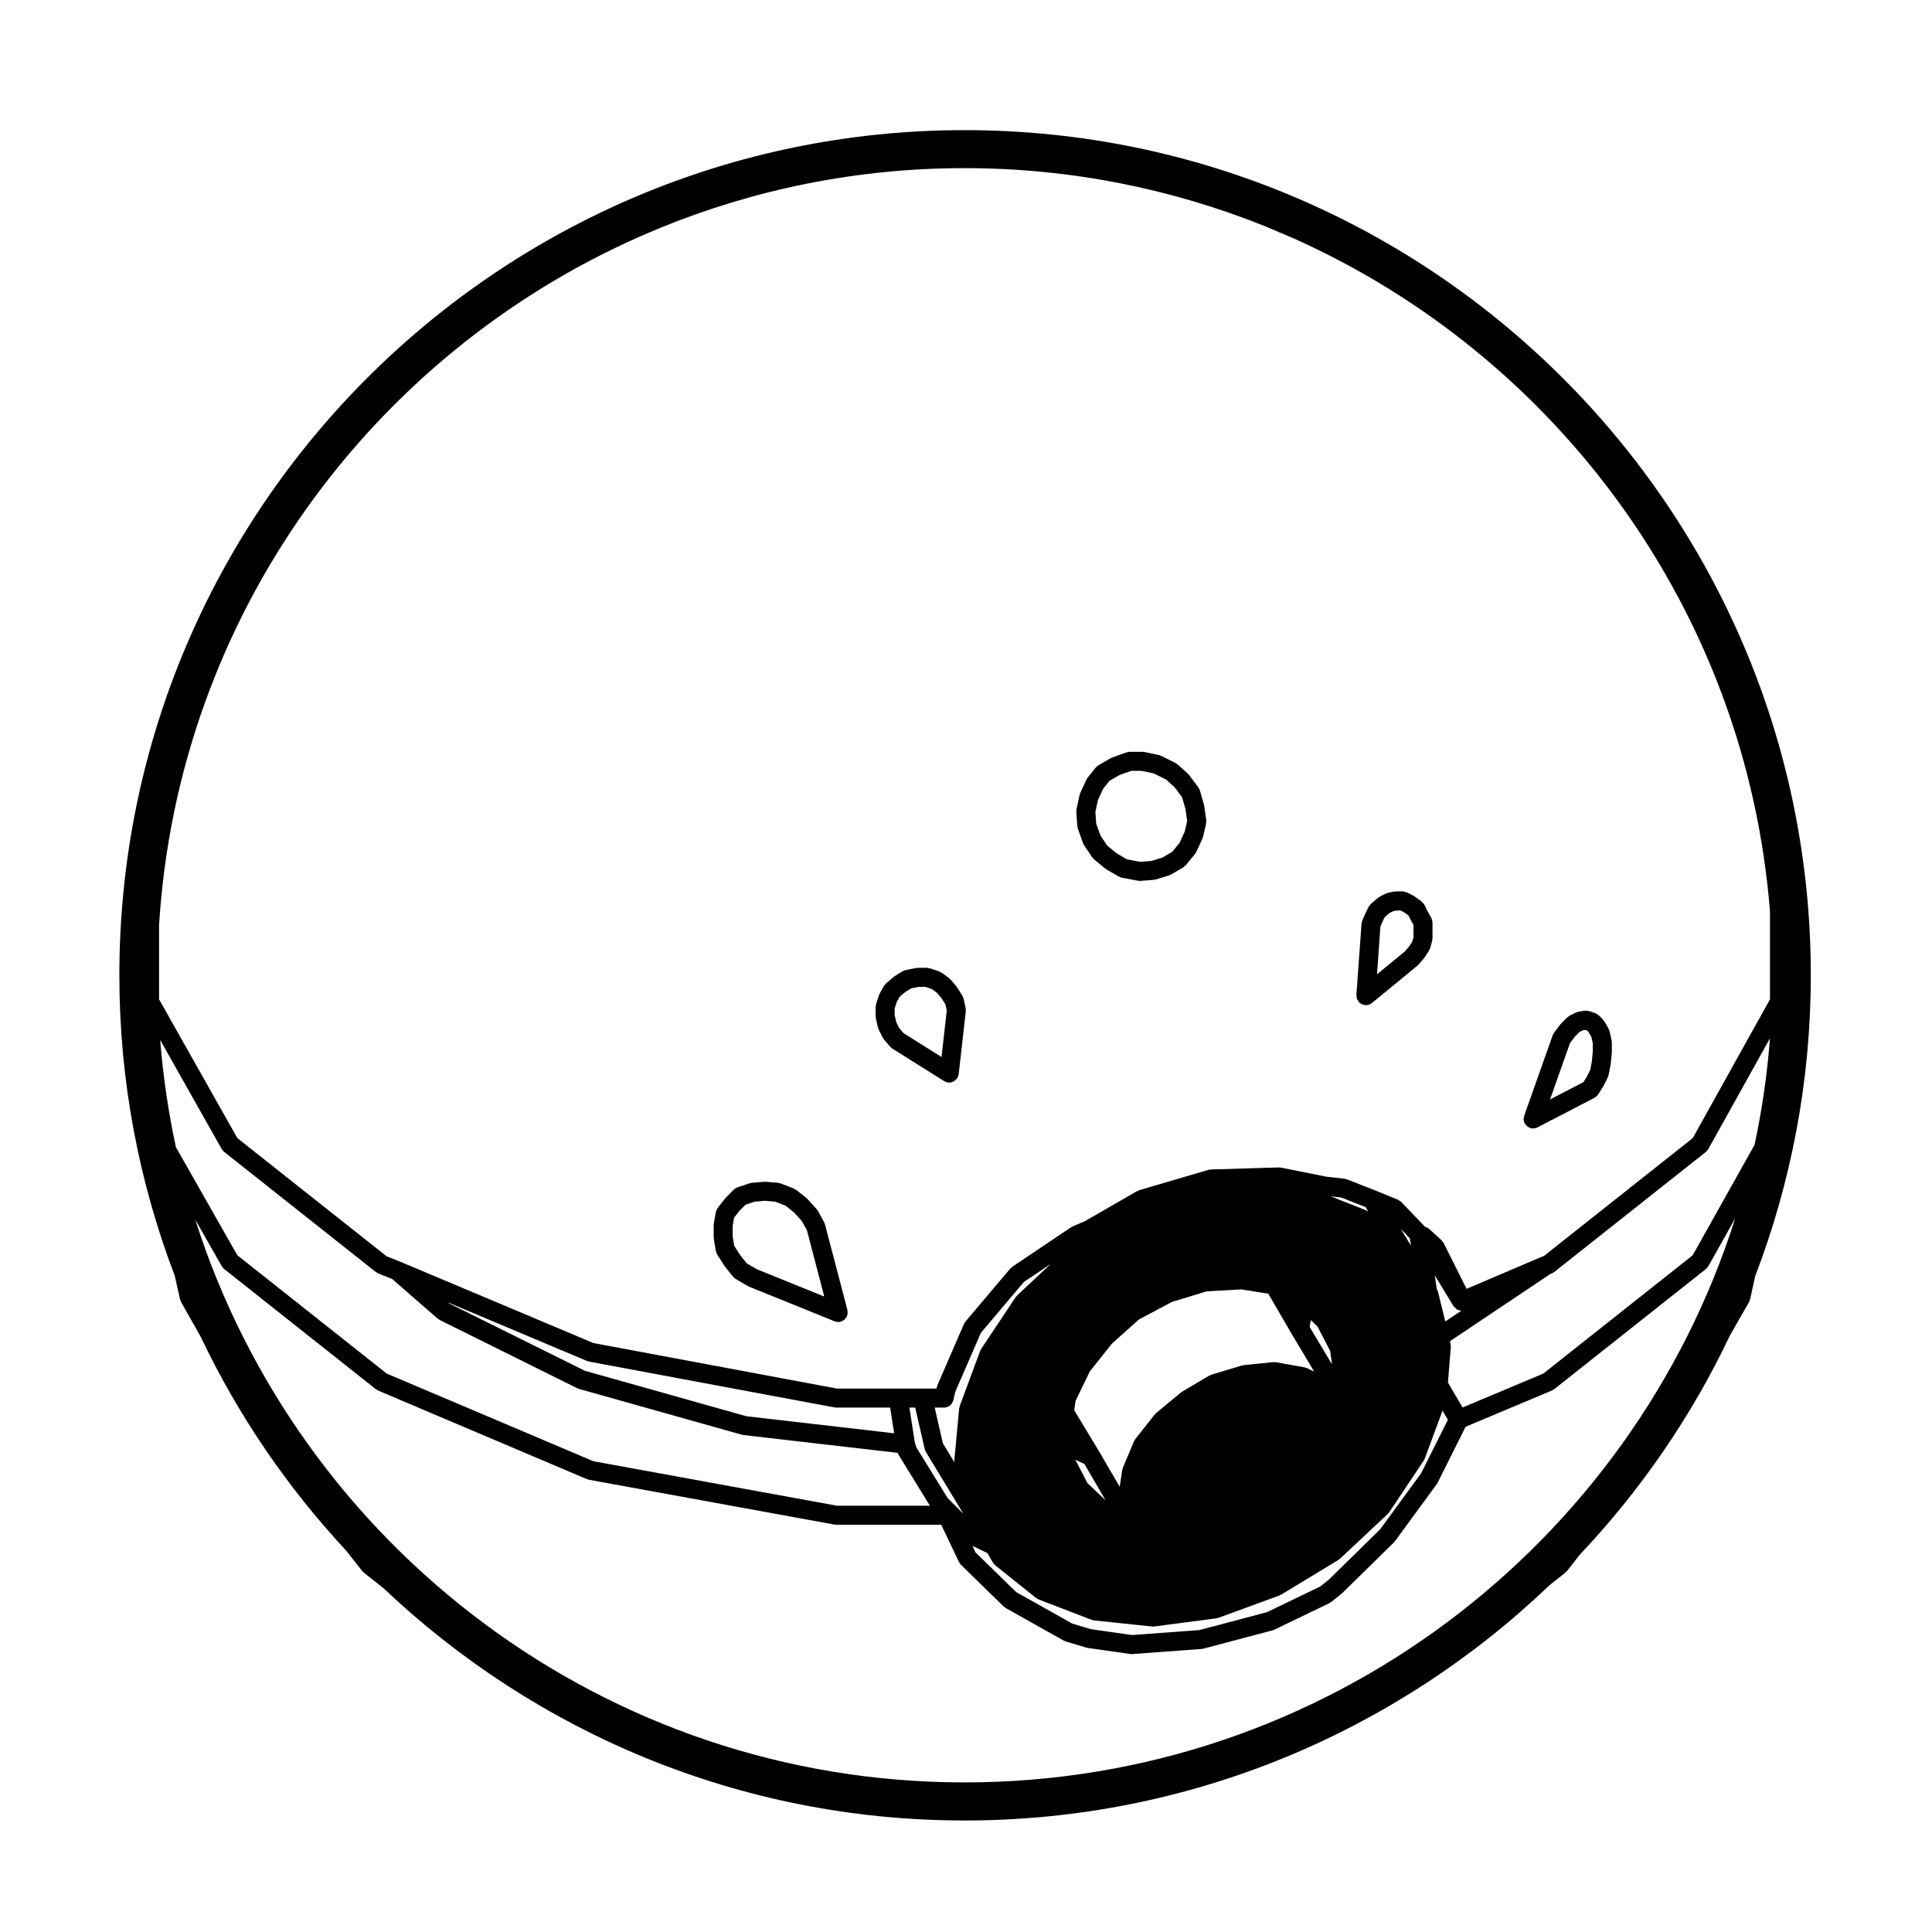 <?xml version="1.0" encoding="UTF-8"?>
<!-- Uploaded to: SVG Repo, www.svgrepo.com, Generator: SVG Repo Mixer Tools -->
<svg fill="#000000" width="800px" height="800px" version="1.1" viewBox="144 144 512 512" xmlns="http://www.w3.org/2000/svg">
 <g>
  <path d="m376.11 413.81 0.539 2.43c0.031 0.133 0.105 0.242 0.145 0.363 0.031 0.07 0.023 0.141 0.059 0.207l1.074 2.16c0.031 0.066 0.102 0.086 0.125 0.141 0.082 0.121 0.109 0.262 0.211 0.371l1.621 1.895c0.074 0.086 0.172 0.117 0.258 0.191 0.109 0.102 0.191 0.223 0.316 0.309l13.766 8.637c0.016 0.012 0.031 0.004 0.051 0.016 0.301 0.18 0.637 0.312 1.008 0.352 0.098 0.012 0.18 0.02 0.281 0.02h0.004c0.387 0 0.742-0.117 1.078-0.277 0.09-0.047 0.16-0.102 0.246-0.152 0.266-0.172 0.492-0.379 0.68-0.637 0.035-0.051 0.098-0.07 0.125-0.117 0.02-0.031 0.016-0.059 0.031-0.09 0.102-0.168 0.152-0.352 0.207-0.551 0.039-0.117 0.102-0.238 0.109-0.359 0.004-0.023 0.016-0.035 0.02-0.059l1.891-16.738c0.016-0.141-0.031-0.273-0.035-0.406-0.012-0.141 0.02-0.281-0.012-0.422l-0.539-2.43c-0.039-0.168-0.133-0.297-0.195-0.449-0.051-0.109-0.059-0.23-0.125-0.336l-0.082-0.117v-0.004l-1.27-2.031c-0.035-0.059-0.09-0.09-0.125-0.137-0.039-0.055-0.051-0.117-0.098-0.168l-1.613-1.891c-0.066-0.074-0.156-0.109-0.23-0.18-0.082-0.074-0.125-0.172-0.215-0.23l-1.891-1.352c-0.105-0.074-0.227-0.098-0.336-0.152-0.109-0.059-0.203-0.145-0.328-0.191l-2.43-0.812c-0.125-0.039-0.25-0.02-0.379-0.047-0.141-0.023-0.273-0.086-0.418-0.086h-2.43c-0.09 0-0.156 0.039-0.246 0.051-0.082 0.004-0.16-0.016-0.246 0l-2.707 0.539c-0.145 0.031-0.266 0.109-0.402 0.168-0.145 0.055-0.309 0.082-0.441 0.168l-2.156 1.352c-0.059 0.035-0.09 0.098-0.141 0.137-0.051 0.035-0.109 0.051-0.156 0.09l-1.891 1.621c-0.105 0.09-0.156 0.211-0.246 0.312-0.102 0.117-0.223 0.207-0.301 0.344l-1.082 1.891c-0.047 0.074-0.047 0.156-0.082 0.238-0.035 0.082-0.102 0.137-0.125 0.223l-0.805 2.43c-0.047 0.133-0.031 0.273-0.051 0.402-0.02 0.133-0.082 0.25-0.082 0.387v2.43c0 0.102 0.047 0.176 0.055 0.273 0.016 0.098-0.012 0.184 0.012 0.277zm7.363 4.004-1.18-1.375-0.785-1.578-0.418-1.879v-1.738l0.598-1.809 0.742-1.289 1.402-1.203 1.617-1.012 2-0.398h1.773l1.691 0.559 1.328 0.953 1.289 1.508 1.012 1.621 0.363 1.613-1.395 12.332z"/>
  <path d="m503.59 408.63c0.059 0.188 0.172 0.348 0.277 0.523 0.059 0.102 0.09 0.215 0.168 0.312 0.012 0.012 0.02 0.012 0.023 0.02 0.227 0.266 0.508 0.484 0.828 0.641 0.109 0.055 0.238 0.059 0.352 0.102 0.18 0.059 0.359 0.137 0.559 0.156 0.066 0 0.117 0.004 0.18 0.004h0.004c0.016 0 0.023-0.004 0.035-0.004 0.293-0.012 0.57-0.059 0.848-0.168 0.117-0.039 0.215-0.117 0.324-0.176 0.125-0.082 0.273-0.125 0.387-0.227l12.152-9.984c0.07-0.055 0.105-0.137 0.16-0.203 0.055-0.055 0.125-0.074 0.176-0.137l1.352-1.621c0.035-0.039 0.039-0.098 0.074-0.137 0.023-0.031 0.066-0.039 0.086-0.074l1.082-1.617c0.121-0.18 0.168-0.383 0.238-0.586 0.02-0.051 0.074-0.07 0.09-0.121l0.539-1.891c0.035-0.117 0.012-0.227 0.031-0.344 0.016-0.121 0.07-0.227 0.07-0.352v-4.32c0-0.051-0.023-0.098-0.031-0.145-0.012-0.168-0.055-0.324-0.102-0.488-0.047-0.168-0.086-0.332-0.16-0.484-0.02-0.047-0.02-0.09-0.047-0.137l-1.047-1.828-0.754-1.543c-0.016-0.035-0.051-0.055-0.07-0.09-0.086-0.152-0.203-0.277-0.312-0.414-0.105-0.125-0.203-0.25-0.328-0.352-0.035-0.023-0.051-0.059-0.086-0.086l-1.898-1.355c-0.059-0.039-0.125-0.051-0.191-0.086-0.055-0.035-0.09-0.09-0.152-0.121l-1.633-0.812c-0.023-0.012-0.047-0.004-0.07-0.02-0.152-0.07-0.328-0.09-0.5-0.133-0.156-0.035-0.312-0.09-0.469-0.098-0.031 0-0.055-0.016-0.086-0.016h-1.602c-0.07 0-0.133 0.035-0.203 0.039-0.074 0.004-0.141-0.016-0.215-0.004l-1.613 0.273c-0.125 0.02-0.23 0.098-0.348 0.137-0.117 0.035-0.238 0.035-0.348 0.09l-1.633 0.812c-0.102 0.051-0.16 0.137-0.25 0.195-0.09 0.055-0.188 0.082-0.273 0.152l-1.891 1.617c-0.07 0.059-0.109 0.156-0.172 0.227-0.172 0.18-0.344 0.363-0.449 0.578l-0.801 1.605c-0.012 0.02-0.012 0.047-0.02 0.066-0.012 0.023-0.035 0.039-0.047 0.066l-0.805 1.891c-0.066 0.141-0.055 0.293-0.098 0.438-0.031 0.125-0.098 0.238-0.105 0.371l-1.359 18.895c-0.012 0.125 0.035 0.246 0.047 0.367 0.027 0.211 0.027 0.406 0.086 0.594zm6.234-19.062 0.625-1.473 0.523-1.055 1.266-1.082 1.02-0.504 1.043-0.176h0.801l0.934 0.457 1.215 0.867 0.52 1.047c0.012 0.02 0.035 0.023 0.047 0.047 0.016 0.031 0.012 0.066 0.031 0.098l0.746 1.305v3.301l-0.332 1.16-0.785 1.184-1.125 1.352-7.43 6.102z"/>
  <path d="m547.77 440.71c0.012 0.137 0.074 0.273 0.105 0.414 0.039 0.176 0.07 0.363 0.145 0.527 0.012 0.012 0.012 0.031 0.016 0.039 0.023 0.047 0.07 0.059 0.098 0.102 0.176 0.312 0.422 0.559 0.727 0.77 0.105 0.074 0.203 0.133 0.312 0.188 0.098 0.047 0.16 0.121 0.266 0.16 0.281 0.102 0.559 0.141 0.84 0.141 0.395 0 0.785-0.098 1.16-0.281l15.113-7.836c0.012-0.004 0.016-0.012 0.02-0.02 0.039-0.02 0.066-0.055 0.102-0.074 0.312-0.191 0.562-0.434 0.762-0.719 0.023-0.035 0.07-0.051 0.098-0.09l1.352-2.16c0.031-0.039 0.031-0.09 0.051-0.137 0.02-0.031 0.055-0.039 0.07-0.07l1.082-2.168c0.047-0.086 0.039-0.176 0.074-0.266 0.047-0.125 0.109-0.238 0.141-0.371l0.527-2.695c0.012-0.039-0.004-0.082 0-0.117 0.012-0.051 0.035-0.09 0.039-0.137l0.277-2.973c0.004-0.039-0.016-0.082-0.012-0.117 0-0.039 0.02-0.074 0.02-0.109v-2.422c0-0.102-0.047-0.176-0.055-0.273-0.012-0.098 0.016-0.18-0.004-0.281l-0.539-2.43c-0.031-0.125-0.105-0.227-0.156-0.344-0.047-0.121-0.051-0.246-0.117-0.363l-1.082-1.891c-0.059-0.102-0.145-0.156-0.215-0.246-0.07-0.09-0.102-0.191-0.18-0.277l-1.074-1.078c-0.02-0.02-0.047-0.023-0.07-0.047-0.121-0.117-0.273-0.191-0.418-0.281-0.141-0.09-0.277-0.191-0.434-0.246-0.023-0.012-0.039-0.035-0.07-0.047l-1.621-0.539c-0.039-0.012-0.082 0-0.117-0.012-0.176-0.055-0.352-0.059-0.539-0.07-0.141-0.004-0.281-0.031-0.422-0.012-0.039 0.004-0.086-0.012-0.125-0.004l-1.621 0.273c-0.125 0.02-0.227 0.098-0.344 0.133-0.125 0.039-0.258 0.039-0.371 0.105l-1.613 0.805c-0.125 0.066-0.211 0.168-0.316 0.25-0.105 0.082-0.23 0.121-0.328 0.223l-1.621 1.621c-0.047 0.039-0.059 0.102-0.102 0.145-0.039 0.047-0.102 0.07-0.133 0.117l-1.621 2.156c-0.086 0.105-0.105 0.23-0.168 0.344-0.059 0.109-0.152 0.203-0.195 0.324l-7.547 21.332c-0.004 0.016 0 0.031-0.004 0.039-0.07 0.211-0.082 0.434-0.098 0.66-0.031 0.125-0.074 0.23-0.062 0.336zm12.305-20.301 1.285-1.703 1.203-1.211 0.918-0.457 0.629-0.105 0.457 0.152 0.418 0.418 0.73 1.27 0.398 1.789v2.019l-0.258 2.766-0.434 2.207-0.887 1.77-0.918 1.461-8.836 4.578z"/>
  <path d="m191.71 488.33c0.039 0.168 0.121 0.312 0.191 0.465 0.035 0.07 0.035 0.145 0.074 0.223l5.25 9.305c9.914 20.852 22.965 39.91 38.52 56.617l4.238 5.394c0.055 0.07 0.133 0.098 0.191 0.152 0.086 0.09 0.133 0.191 0.227 0.266l5.262 4.168c40.172 38.09 94.359 61.531 153.95 61.531 60.105 0 114.72-23.785 155.03-62.363l4.207-3.336c0.098-0.074 0.141-0.176 0.227-0.266 0.059-0.059 0.137-0.086 0.191-0.152l3.359-4.289c16.125-17.059 29.617-36.617 39.781-58.059l5.125-8.957c0.051-0.09 0.051-0.176 0.09-0.266 0.066-0.145 0.145-0.289 0.18-0.453l1.328-6.074c9.496-24.801 14.75-51.676 14.75-79.77 0-123.5-100.61-223.98-224.27-223.98-123.51 0-223.98 100.48-223.98 223.98 0 28.047 5.231 54.887 14.688 79.652zm127.05-283.86c24.957-10.23 52.246-15.914 80.848-15.914 28.156 0 55.035 5.508 79.684 15.418l7.644 3.25c69.797 31.262 119.88 98.742 126.13 178.38v23.234l-20.48 36.781-39.484 31.27-0.395 0.125c-0.035 0.012-0.059 0.039-0.098 0.051-0.035 0.012-0.07 0.012-0.105 0.02 0 0.004 0 0.004-0.004 0.004l-19.84 8.469-6.074-12.133c-0.07-0.141-0.188-0.238-0.281-0.359-0.098-0.121-0.152-0.266-0.273-0.371l-3.238-2.969c-0.039-0.039-0.09-0.051-0.125-0.082-0.105-0.09-0.227-0.156-0.348-0.227-0.105-0.059-0.203-0.125-0.312-0.176-0.066-0.02-0.125-0.035-0.191-0.055-0.039-0.012-0.07-0.035-0.105-0.047l-0.086-0.059-6.273-6.535c-0.004-0.004-0.012-0.012-0.016-0.012-0.121-0.125-0.293-0.211-0.441-0.312-0.133-0.086-0.246-0.195-0.383-0.258-0.012 0-0.012-0.012-0.02-0.012l-5.945-2.43c-0.012-0.004-0.016-0.004-0.02-0.012-0.012 0-0.012 0-0.016-0.004l-7.559-2.969c-0.105-0.039-0.207-0.031-0.312-0.059-0.109-0.031-0.211-0.09-0.328-0.105l-4.769-0.527-12.031-2.41c-0.105-0.02-0.215 0.012-0.324 0-0.086-0.012-0.156-0.047-0.242-0.051l-18.086 0.539c-0.109 0-0.211 0.059-0.316 0.074-0.105 0.02-0.211-0.004-0.316 0.031l-18.355 5.394c-0.102 0.031-0.168 0.102-0.262 0.137-0.098 0.035-0.195 0.047-0.289 0.102l-13.906 8.02-3.082 1.289c-0.082 0.031-0.125 0.102-0.203 0.137-0.082 0.039-0.16 0.047-0.238 0.098l-15.664 10.531c-0.105 0.07-0.16 0.172-0.25 0.25-0.086 0.082-0.191 0.121-0.266 0.215l-11.863 14.035c-0.086 0.098-0.105 0.211-0.172 0.316-0.07 0.105-0.168 0.188-0.215 0.309l-7.031 16.211c-0.035 0.074-0.023 0.156-0.051 0.23-0.023 0.082-0.082 0.141-0.102 0.223l-0.105 0.465h-26.348l-64.566-12.066-51.035-21.492c-0.012 0-0.023 0-0.035-0.004-0.004-0.004-0.012-0.004-0.016-0.012l-3.715-1.48-39.559-31.32-20.75-36.793v-19.629c5.039-81.766 56.195-151.23 127.74-182.65zm273.82 272.19-39.57 31.344-21.41 8.996-3.883-6.602 0.762-9.465c0.012-0.125-0.035-0.246-0.047-0.371-0.012-0.125 0.02-0.25-0.012-0.383l-0.168-0.742 26.371-17.664c0.055-0.035 0.082-0.098 0.125-0.133l0.336-0.105c0.258-0.086 0.465-0.23 0.672-0.379 0.031-0.023 0.082-0.016 0.105-0.039l40.223-31.855c0.277-0.215 0.492-0.484 0.648-0.777l16.312-29.293v0.145c-0.746 9.539-2.098 18.902-4.066 28.047zm-72.016 57.855-10.82 14.773-13.547 13.297-2.348 1.867-14.121 6.801-17.91 4.742-17.828 1.309-10.891-1.559-4.949-1.484-14.855-8.34-10.785-10.535-0.805-1.703 3.965 1.898 1.449 2.492c0.004 0.004 0.004 0.012 0.012 0.016l0.035 0.059c0.02 0.039 0.066 0.051 0.09 0.09 0.141 0.223 0.297 0.438 0.516 0.609l10.812 8.645c0.145 0.117 0.312 0.18 0.484 0.262 0.07 0.039 0.109 0.102 0.188 0.121l14.031 5.394c0.121 0.051 0.246 0.039 0.371 0.07 0.098 0.02 0.168 0.074 0.266 0.086l15.383 1.617c0.09 0.012 0.172 0.016 0.258 0.016h0.008 0.004 0.004c0.105-0.004 0.211-0.004 0.316-0.023l16.473-2.156c0.086-0.012 0.145-0.059 0.227-0.082 0.105-0.023 0.207-0.02 0.312-0.059l16.199-5.934c0.102-0.039 0.168-0.117 0.266-0.168 0.055-0.023 0.117-0.012 0.176-0.051l15.125-9.176c0.074-0.047 0.117-0.117 0.188-0.172 0.07-0.055 0.156-0.082 0.227-0.141l12.688-11.879c0.09-0.086 0.125-0.191 0.203-0.289 0.051-0.059 0.125-0.09 0.172-0.152l9.191-13.766c0.082-0.121 0.105-0.262 0.156-0.387 0.031-0.059 0.09-0.082 0.105-0.137l4.676-12.645 1.426 2.418zm-178.78-15.199-42.777-12.043-35.941-17.836-0.293-0.258 36.777 15.488c0.086 0.039 0.176 0.031 0.266 0.055 0.09 0.023 0.156 0.086 0.25 0.105l65.062 12.148c0.156 0.023 0.309 0.039 0.457 0.047h0.004 14.309l1.059 6.812zm45.027 8.199-0.395-1.395-1.414-9.094h1.535l2.523 11.004c0.047 0.207 0.141 0.383 0.238 0.559 0.031 0.059 0.031 0.125 0.066 0.18l9.945 16.418-4.172-4.176zm7.391-10.492c0.312 0 0.621-0.074 0.906-0.188 0.105-0.039 0.188-0.102 0.281-0.152 0.172-0.098 0.336-0.191 0.488-0.328 0.09-0.082 0.156-0.168 0.23-0.258 0.121-0.141 0.227-0.297 0.312-0.465 0.055-0.105 0.105-0.223 0.141-0.344 0.031-0.082 0.082-0.152 0.102-0.242l0.488-2.195 6.797-15.637 11.395-13.48 7.106-4.777-8.887 8.328c-0.074 0.07-0.105 0.156-0.168 0.238-0.066 0.074-0.145 0.117-0.207 0.207l-9.18 13.766c-0.055 0.086-0.066 0.176-0.105 0.266-0.051 0.09-0.121 0.156-0.156 0.258l-5.402 14.586c-0.039 0.105-0.031 0.215-0.051 0.324-0.031 0.105-0.09 0.203-0.102 0.312l-1.316 14.203-2.996-4.941-2.172-9.477zm37.961 19.98-3.199-6.184 2.434 1.168 5.582 9.598zm0.629-29.527 5.914-7.441 7.176-6.402 8.707-4.609 9.184-2.805 9.141-0.516 7.195 1.133 6.144 10.57c0.004 0 0.004 0 0.012 0.012 0.004 0 0.004 0.012 0.004 0.012l6.004 10.055-1.949-0.926c-0.105-0.055-0.223-0.051-0.336-0.09-0.105-0.035-0.191-0.102-0.309-0.117l-7.559-1.352c-0.117-0.023-0.238 0.012-0.352 0.012-0.117-0.012-0.227-0.051-0.344-0.039l-7.836 0.805c-0.086 0.012-0.145 0.055-0.23 0.07-0.082 0.02-0.156 0-0.238 0.023l-8.086 2.43c-0.105 0.031-0.176 0.105-0.273 0.141-0.102 0.047-0.195 0.051-0.293 0.105l-7.281 4.316c-0.059 0.035-0.098 0.098-0.145 0.133-0.051 0.035-0.121 0.051-0.176 0.102l-6.492 5.391c-0.07 0.059-0.105 0.137-0.16 0.207-0.066 0.066-0.145 0.102-0.207 0.172l-5.129 6.481c-0.074 0.102-0.102 0.211-0.156 0.312-0.059 0.098-0.141 0.168-0.188 0.273l-2.961 7.023c-0.047 0.105-0.039 0.215-0.07 0.324-0.023 0.102-0.086 0.176-0.102 0.277l-0.672 4.453-5.465-9.391c-0.004-0.012-0.016-0.016-0.02-0.023-0.004-0.004-0.004-0.012-0.004-0.016l-6.555-10.832 0.352-2.508zm60.348-11.953 3.387 6.516 0.469 3.531-5.926-9.922 0.316-1.797zm33.871-1.32-1.844-7.562c-0.016-0.059-0.055-0.105-0.074-0.16s-0.012-0.117-0.035-0.176l-0.359-0.898v-0.066c0-0.07-0.035-0.121-0.039-0.191-0.004-0.059 0.02-0.117 0.012-0.188l-0.453-2.996 4.992 8.195c0.066 0.105 0.176 0.152 0.258 0.242 0.086 0.098 0.16 0.176 0.262 0.25 0.004 0.004 0.012 0.016 0.016 0.016 0.117 0.105 0.195 0.242 0.328 0.316 0.367 0.223 0.777 0.336 1.199 0.359zm-9.367-22.004 0.297 1.93-2.754-4.488zm-11.766-8.312 0.746 1.258-0.156-0.125c-0.105-0.082-0.23-0.105-0.344-0.172-0.105-0.066-0.188-0.152-0.312-0.203l-9.168-3.602 2.797 0.312zm-319.43-44.289 16.293 28.887s0.004 0.012 0.012 0.012l0.012 0.02c0.012 0.02 0.031 0.02 0.035 0.039 0.152 0.258 0.344 0.504 0.594 0.699l40.223 31.855c0.051 0.039 0.109 0.023 0.16 0.055 0.152 0.105 0.293 0.238 0.473 0.312l3.656 1.457 12.09 10.52c0.098 0.086 0.207 0.109 0.309 0.18 0.082 0.051 0.137 0.125 0.227 0.176l36.445 18.086c0.066 0.031 0.133 0.02 0.195 0.051 0.09 0.031 0.145 0.102 0.242 0.117l43.188 12.152c0.098 0.023 0.18 0.02 0.277 0.039 0.047 0.004 0.074 0.031 0.117 0.039l40.848 4.715 0.453 0.785c0.004 0.012 0.02 0.012 0.02 0.02 0.012 0.016 0.012 0.031 0.02 0.051l8.105 13.164h-24.633l-64.555-11.789-54.785-23.242-39.574-31.352-16.273-28.637c-2.004-9.254-3.398-18.742-4.172-28.41zm16.301 59.922c0.004 0.012 0.012 0.02 0.012 0.02l0.016 0.031c0.012 0.02 0.035 0.02 0.047 0.039 0.152 0.258 0.332 0.492 0.578 0.691l40.223 31.859c0.051 0.035 0.105 0.02 0.156 0.051 0.141 0.102 0.262 0.227 0.422 0.297l55.348 23.484c0.09 0.039 0.188 0.031 0.277 0.055 0.09 0.031 0.16 0.09 0.258 0.105l65.062 11.875c0.145 0.031 0.301 0.039 0.449 0.047h0.004 27.84l4.711 9.898c0.02 0.051 0.07 0.066 0.098 0.105 0.109 0.215 0.23 0.434 0.418 0.613l11.336 11.07c0.086 0.086 0.191 0.109 0.289 0.18 0.086 0.07 0.141 0.156 0.242 0.211l15.391 8.637c0.066 0.039 0.141 0.031 0.211 0.059 0.105 0.051 0.188 0.125 0.301 0.156l5.402 1.621c0.082 0.023 0.156 0.02 0.242 0.035 0.047 0.012 0.082 0.039 0.125 0.047l11.348 1.621c0.109 0.016 0.23 0.02 0.344 0.02h0.004 0.004 0.008c0.059 0 0.117 0 0.176-0.004l18.344-1.352c0.039-0.004 0.074-0.023 0.109-0.035 0.109-0.012 0.23-0.012 0.344-0.039l18.363-4.863c0.09-0.031 0.152-0.09 0.238-0.117 0.07-0.031 0.141-0.02 0.211-0.051l14.586-7.019c0.074-0.039 0.117-0.105 0.191-0.145 0.098-0.059 0.195-0.09 0.289-0.156l2.707-2.16c0.035-0.023 0.047-0.066 0.082-0.098s0.086-0.039 0.117-0.082l13.754-13.496c0.059-0.059 0.086-0.137 0.133-0.203 0.039-0.047 0.102-0.059 0.133-0.105l11.078-15.121c0.055-0.074 0.07-0.16 0.109-0.242 0.031-0.051 0.086-0.07 0.105-0.117l7.41-14.828 22.898-9.621c0.168-0.07 0.289-0.191 0.43-0.293 0.051-0.035 0.109-0.02 0.16-0.055l40.223-31.859c0.25-0.195 0.441-0.441 0.59-0.699 0.016-0.02 0.035-0.031 0.047-0.047l7.117-12.695c-27.426 86.578-108.61 149.51-204.25 149.51-95.391 0-176.37-62.773-203.87-149.17z"/>
  <path d="m429.5 362.96c0.012 0.137 0.074 0.246 0.105 0.371 0.02 0.102 0.004 0.195 0.039 0.297l1.352 3.777c0.02 0.055 0.082 0.082 0.105 0.137 0.059 0.141 0.086 0.289 0.172 0.418l2.168 3.238c0.051 0.074 0.133 0.102 0.188 0.168 0.105 0.125 0.176 0.273 0.312 0.383l2.961 2.43c0.066 0.051 0.141 0.07 0.207 0.117 0.051 0.031 0.074 0.086 0.125 0.109l3.25 1.891c0.059 0.035 0.125 0.02 0.188 0.051 0.195 0.098 0.387 0.207 0.609 0.246l4.316 0.812c0.152 0.031 0.301 0.039 0.453 0.039h0.012 0.004 0.004 0.004c0.059 0 0.121 0 0.188-0.004l3.5-0.273c0.059-0.004 0.105-0.039 0.168-0.047 0.121-0.016 0.246-0.016 0.371-0.055l3.512-1.078c0.121-0.039 0.215-0.121 0.328-0.18 0.066-0.031 0.137-0.016 0.203-0.055l3.238-1.891c0.188-0.105 0.312-0.266 0.465-0.414 0.07-0.066 0.156-0.098 0.215-0.168l2.43-2.973c0.102-0.117 0.133-0.262 0.207-0.387 0.035-0.059 0.105-0.086 0.133-0.152l1.613-3.508c0.031-0.066 0.023-0.133 0.047-0.195 0.039-0.102 0.102-0.18 0.121-0.289l0.816-3.508c0.047-0.18 0.016-0.352 0.016-0.527 0.004-0.133 0.047-0.258 0.023-0.395l-0.012-0.07c0-0.004 0-0.012-0.004-0.016l-0.52-3.691c-0.012-0.059-0.047-0.105-0.059-0.168-0.016-0.059 0.004-0.117-0.016-0.176l-1.082-3.777c-0.051-0.176-0.156-0.312-0.242-0.465-0.059-0.117-0.086-0.246-0.168-0.352l-0.039-0.055c-0.004-0.004-0.016-0.016-0.016-0.02l-2.379-3.16c-0.051-0.07-0.121-0.102-0.18-0.16s-0.086-0.141-0.145-0.203l-2.707-2.43c-0.09-0.082-0.195-0.105-0.293-0.172-0.098-0.066-0.16-0.156-0.266-0.211l-3.777-1.891c-0.102-0.051-0.207-0.051-0.312-0.086-0.105-0.035-0.18-0.105-0.293-0.125l-3.777-0.812c-0.09-0.02-0.172 0.004-0.266-0.004-0.09-0.012-0.168-0.051-0.262-0.051h-3.512c-0.156 0-0.297 0.059-0.441 0.09-0.137 0.023-0.277 0.012-0.406 0.059l-3.769 1.352c-0.082 0.023-0.133 0.09-0.203 0.121-0.07 0.031-0.145 0.031-0.211 0.07l-3.25 1.891c-0.141 0.086-0.238 0.211-0.359 0.312-0.109 0.102-0.246 0.168-0.344 0.293l-2.156 2.699c-0.066 0.082-0.086 0.176-0.137 0.262-0.055 0.09-0.137 0.152-0.18 0.25l-1.621 3.512c-0.047 0.09-0.035 0.188-0.066 0.277s-0.098 0.16-0.109 0.258l-0.805 3.777c-0.023 0.121 0.004 0.23-0.004 0.352-0.012 0.121-0.055 0.227-0.047 0.352zm17.105-14.664 3.195 0.684 3.199 1.598 2.273 2.047 1.996 2.66 0.906 3.16 0.441 3.144-0.66 2.816-1.367 2.977-1.941 2.367-2.59 1.512-2.973 0.91-2.898 0.223-3.562-0.672-2.68-1.562-2.527-2.074-1.789-2.676-1.125-3.144-0.215-3.09 0.676-3.16 1.379-2.984 1.664-2.09 2.629-1.531 3.148-1.129 2.82 0.004z"/>
  <path d="m333.16 472.25 0.527 3.25c0.012 0.059 0.047 0.105 0.059 0.168 0.066 0.266 0.152 0.516 0.289 0.734 0.012 0.016 0.012 0.035 0.02 0.047l1.898 2.973c0.02 0.031 0.055 0.039 0.082 0.07 0.031 0.047 0.035 0.102 0.07 0.137l2.144 2.699c0.055 0.066 0.125 0.09 0.18 0.141 0.16 0.168 0.312 0.344 0.523 0.469l3.25 1.891c0.047 0.023 0.098 0.016 0.137 0.035 0.066 0.039 0.109 0.098 0.18 0.121l22.68 9.18c0.312 0.121 0.629 0.18 0.945 0.18 0.211 0 0.422-0.023 0.641-0.082 0.215-0.059 0.398-0.176 0.586-0.289 0.074-0.039 0.141-0.059 0.211-0.105 0.363-0.258 0.629-0.598 0.816-0.992 0.02-0.047 0.07-0.059 0.086-0.105 0.039-0.102 0.031-0.195 0.055-0.297 0.047-0.156 0.082-0.312 0.09-0.48 0.016-0.18 0-0.359-0.031-0.535-0.012-0.09 0.012-0.176-0.016-0.277l-5.945-22.676c-0.023-0.102-0.098-0.172-0.125-0.262-0.039-0.102-0.047-0.207-0.098-0.309l-1.613-2.969c-0.051-0.098-0.137-0.152-0.195-0.23-0.059-0.082-0.082-0.176-0.145-0.25l-2.43-2.699c-0.047-0.051-0.105-0.07-0.152-0.109-0.055-0.055-0.086-0.121-0.141-0.168l-2.707-2.16c-0.105-0.086-0.227-0.105-0.332-0.172-0.109-0.07-0.207-0.16-0.332-0.211l-3.5-1.352c-0.117-0.051-0.238-0.035-0.352-0.059-0.117-0.031-0.215-0.09-0.336-0.102l-3.25-0.277c-0.066-0.004-0.121 0.023-0.191 0.023-0.082 0-0.152-0.035-0.23-0.023l-3.238 0.277c-0.105 0.004-0.18 0.059-0.281 0.082-0.105 0.02-0.207 0.004-0.309 0.039l-3.25 1.078c-0.031 0.012-0.051 0.035-0.082 0.047-0.145 0.055-0.273 0.152-0.402 0.238-0.156 0.09-0.312 0.168-0.441 0.293-0.02 0.02-0.047 0.023-0.066 0.047l-2.144 2.16c-0.039 0.039-0.055 0.098-0.09 0.133-0.035 0.035-0.082 0.055-0.105 0.098l-1.898 2.43c-0.023 0.031-0.023 0.07-0.051 0.102-0.098 0.133-0.145 0.281-0.215 0.43-0.074 0.16-0.152 0.312-0.191 0.484-0.012 0.035-0.035 0.059-0.039 0.102l-0.527 2.961c-0.016 0.082 0.012 0.152 0.004 0.227-0.004 0.082-0.047 0.141-0.047 0.223v3.246c0 0.07 0.035 0.133 0.039 0.207 0.004 0.043-0.02 0.102-0.012 0.172zm16.219-9.805 2.812 1.078 2.258 1.805 2.07 2.297 1.336 2.453 4.59 17.523-17.863-7.231-2.672-1.562-1.785-2.234-1.547-2.41-0.414-2.523v-2.816l0.383-2.141 1.406-1.797 1.629-1.637 2.41-0.801 2.715-0.227z"/>
 </g>
</svg>
